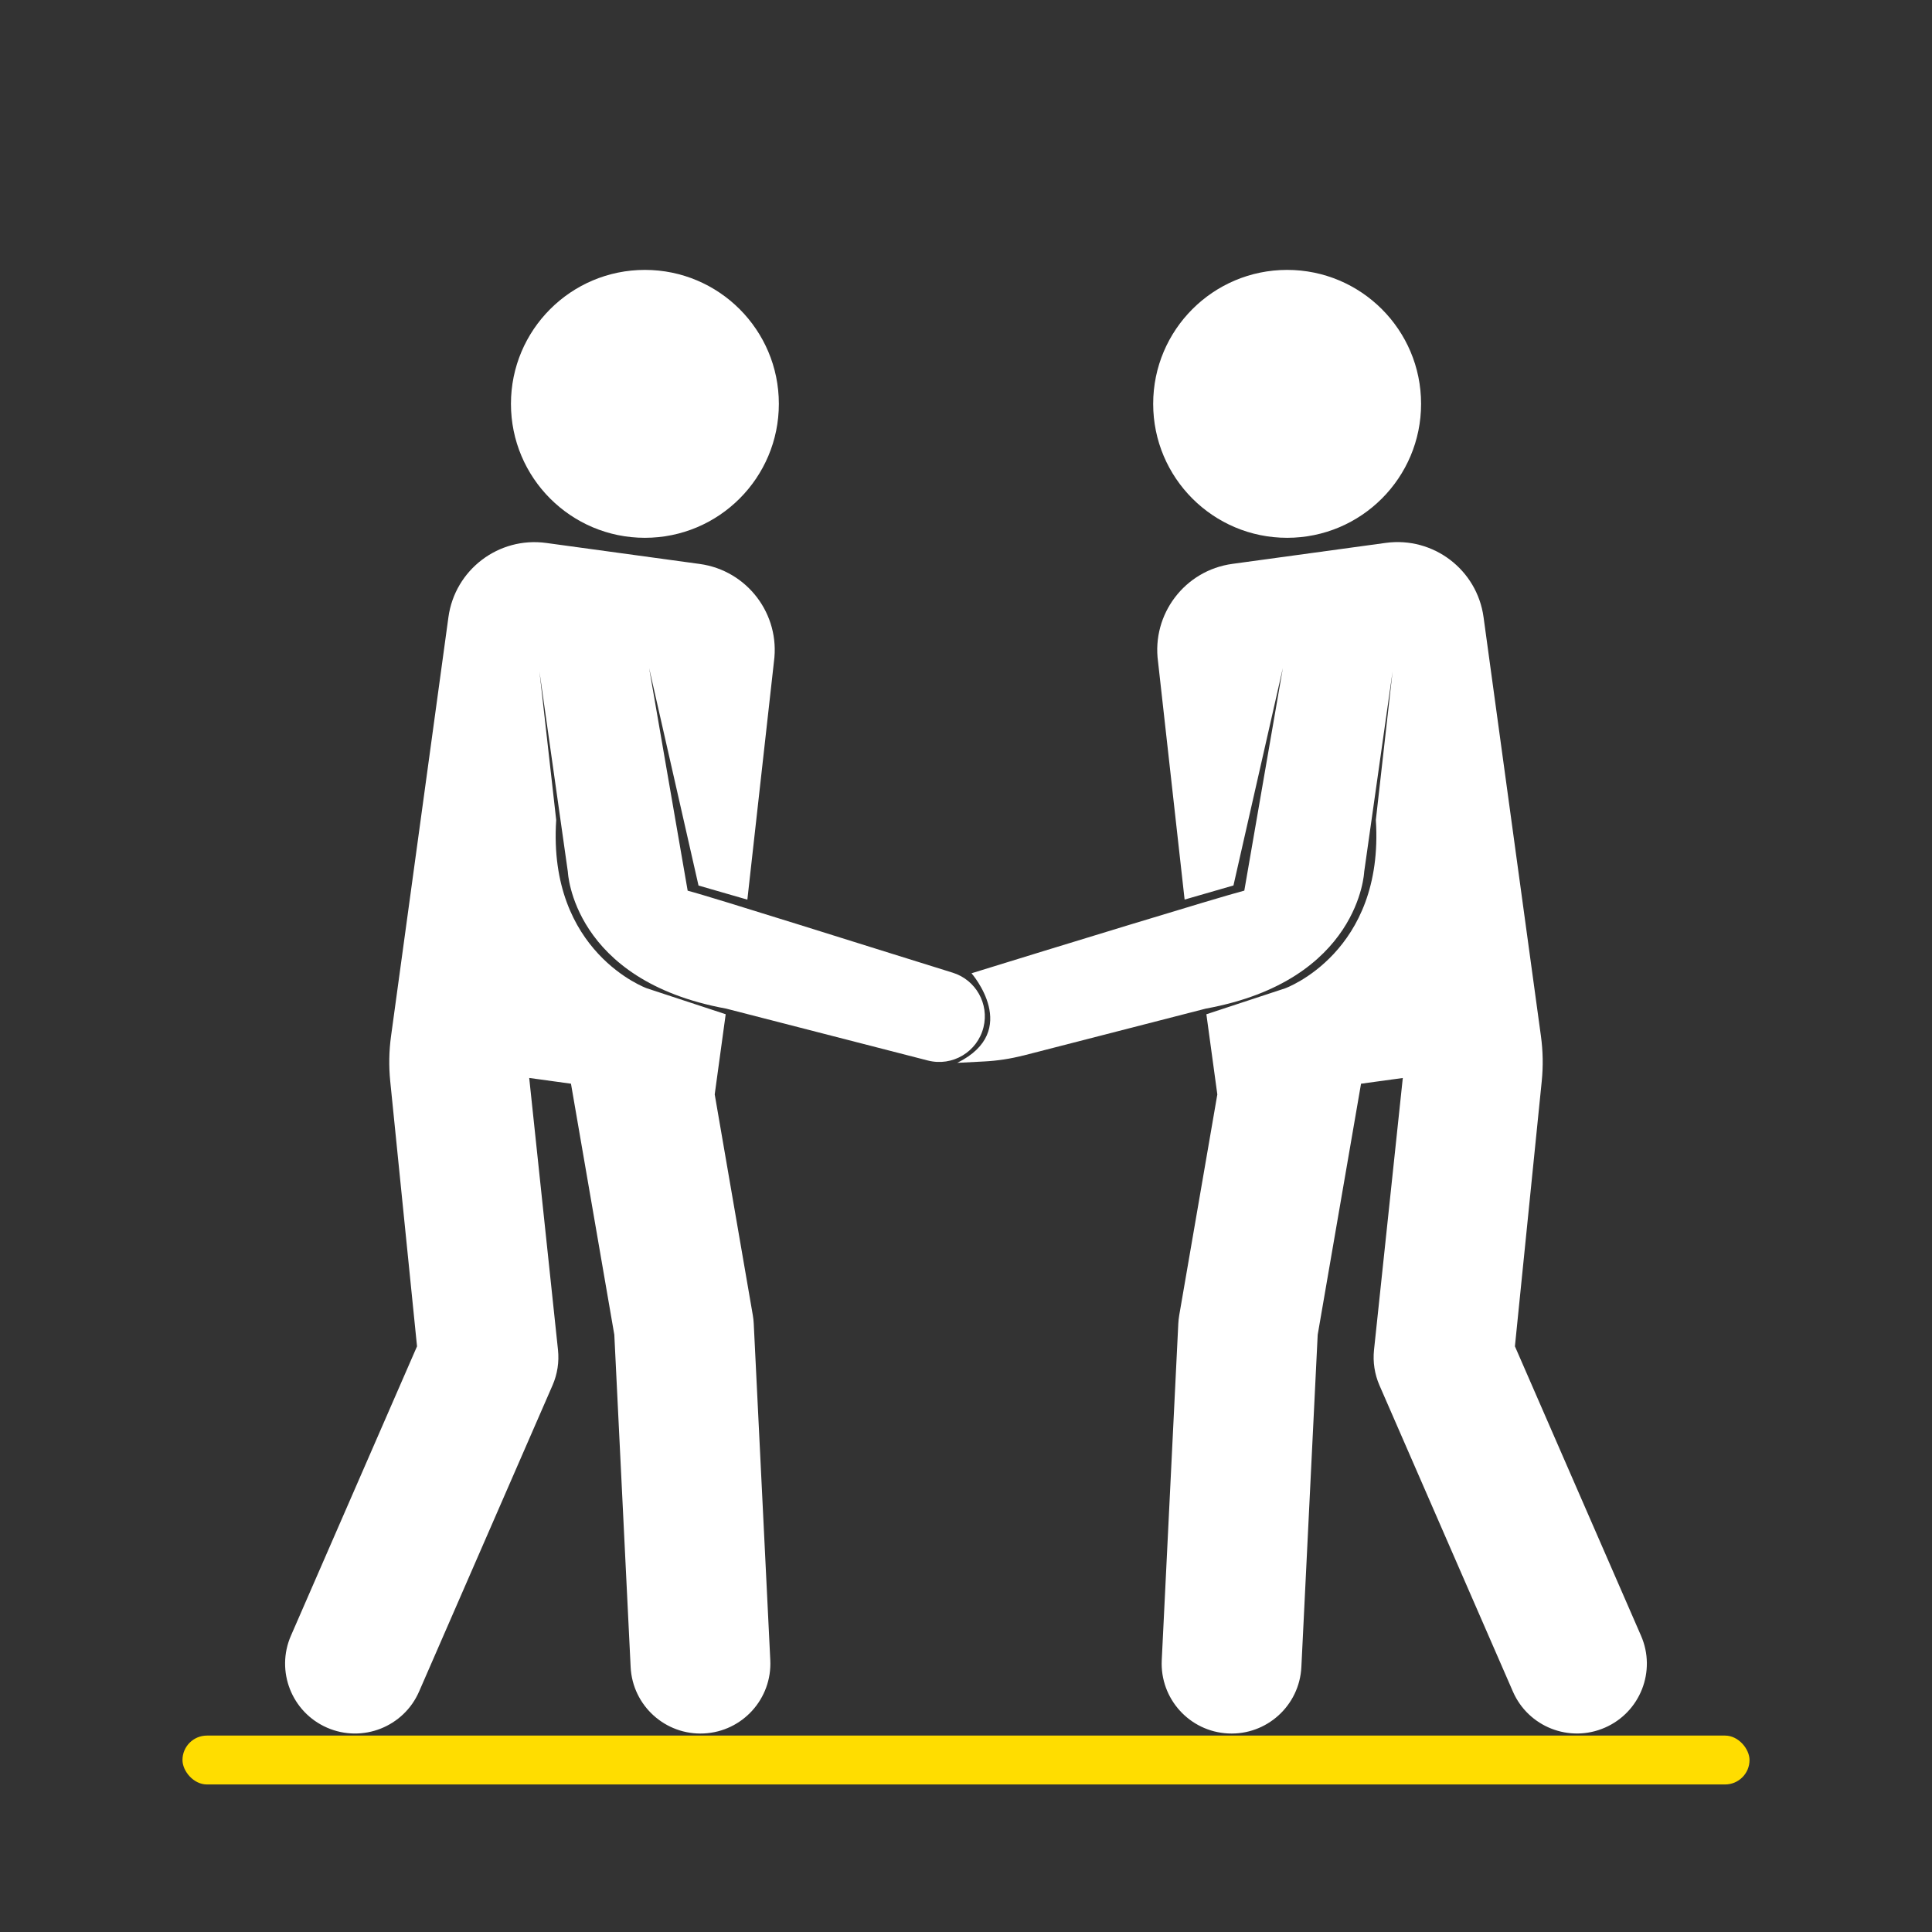 <?xml version="1.0" encoding="UTF-8"?>
<svg id="Ebene_2" data-name="Ebene 2" xmlns="http://www.w3.org/2000/svg" xmlns:xlink="http://www.w3.org/1999/xlink" viewBox="0 0 600 600">
  <rect x="0" y="0" width="600" height="600" fill="#333333" stroke="none"/>
  <defs>
    <style>
      .cls-1 {
        fill: none;
      }

      .cls-2 {
        fill: #fff;
      }

      .cls-3 {
        fill: #fd0;
      }

      .cls-4 {
        clip-path: url(#clippath);
      }
    </style>
    <clipPath id="clippath">
      <rect class="cls-1" width="600" height="600"/>
    </clipPath>
  </defs>
  <g id="Gruppentraining_Erwachsene" data-name="Gruppentraining Erwachsene">
    <g id="Kontakte_knüofen" data-name="Kontakte knüofen">
      <g class="cls-4">
        <g>
          <g>
            <circle class="cls-2" cx="200.28" cy="125.42" r="41.6"/>
            <path class="cls-2" d="M167.52,208.44l8.83,62.31s1.38,33.76,49.18,42.49l62.62,16.11c7.62,1.96,15.38-2.67,17.28-10.31h0c1.81-7.29-2.38-14.73-9.55-16.96-24.41-7.56-74.5-23.44-82.32-25.47l-11.97-69.13,15.34,67.53,15.17,4.38,8.25-73.87c2.02-14.76-8.3-28.36-23.06-30.38l-47.65-6.52c-14.76-2.02-28.36,8.3-30.38,23.06l-17.82,130.11c-.64,4.64-.72,9.34-.25,14l8.32,82.33-39.16,89.86c-4.79,10.99.24,23.78,11.23,28.57,11,4.79,23.79-.25,28.57-11.23l41.45-95.12c1.5-3.44,2.08-7.22,1.69-10.96l-8.94-84.47,12.97,1.78,13.46,77.97,5.07,103.2c.59,12,10.81,21.21,22.75,20.62,11.97-.59,21.2-10.77,20.62-22.75l-5.14-104.52c-.04-.88-.14-1.76-.29-2.63l-11.83-68.57,3.41-24.89-24.48-8.05s-30.83-11.1-28.16-52.27l-5.21-46.22Z"/>
            <circle class="cls-2" cx="399.73" cy="125.42" r="41.6"/>
            <path class="cls-2" d="M317.79,327.81l56.69-14.58c47.8-8.72,49.18-42.48,49.18-42.48l8.83-62.3-5.21,46.22c2.67,41.17-28.16,52.26-28.16,52.26l-24.47,8.06,3.4,24.89-11.83,68.57c-.15.87-.24,1.75-.29,2.62l-5.14,104.52c-.58,11.98,8.64,22.16,20.62,22.75,11.94.59,22.15-8.63,22.74-20.62l5.07-103.2,13.46-77.96,12.97-1.78-8.94,84.47c-.39,3.74.19,7.51,1.68,10.95l41.45,95.12c4.78,10.98,17.57,16.02,28.57,11.22,10.99-4.78,16.02-17.58,11.22-28.56l-39.16-89.87,8.33-82.33c.47-4.66.39-9.36-.25-14l-17.82-130.12c-2.02-14.75-15.62-25.08-30.38-23.06l-47.65,6.52c-14.75,2.02-25.08,15.62-23.06,30.38l8.25,73.87,15.17-4.38,15.34-67.53-11.97,69.13c-7.83,2.03-60.31,18.11-84.72,25.67,0,0,15.68,17.87-4.43,27.82l8.44-.44c4.07-.21,8.1-.83,12.04-1.84Z"/>
          </g>
          <rect class="cls-3" x="56.67" y="539" width="486.66" height="15.18" rx="7.59" ry="7.59"/>
        </g>
      </g>
    </g>
  </g>
</svg>
